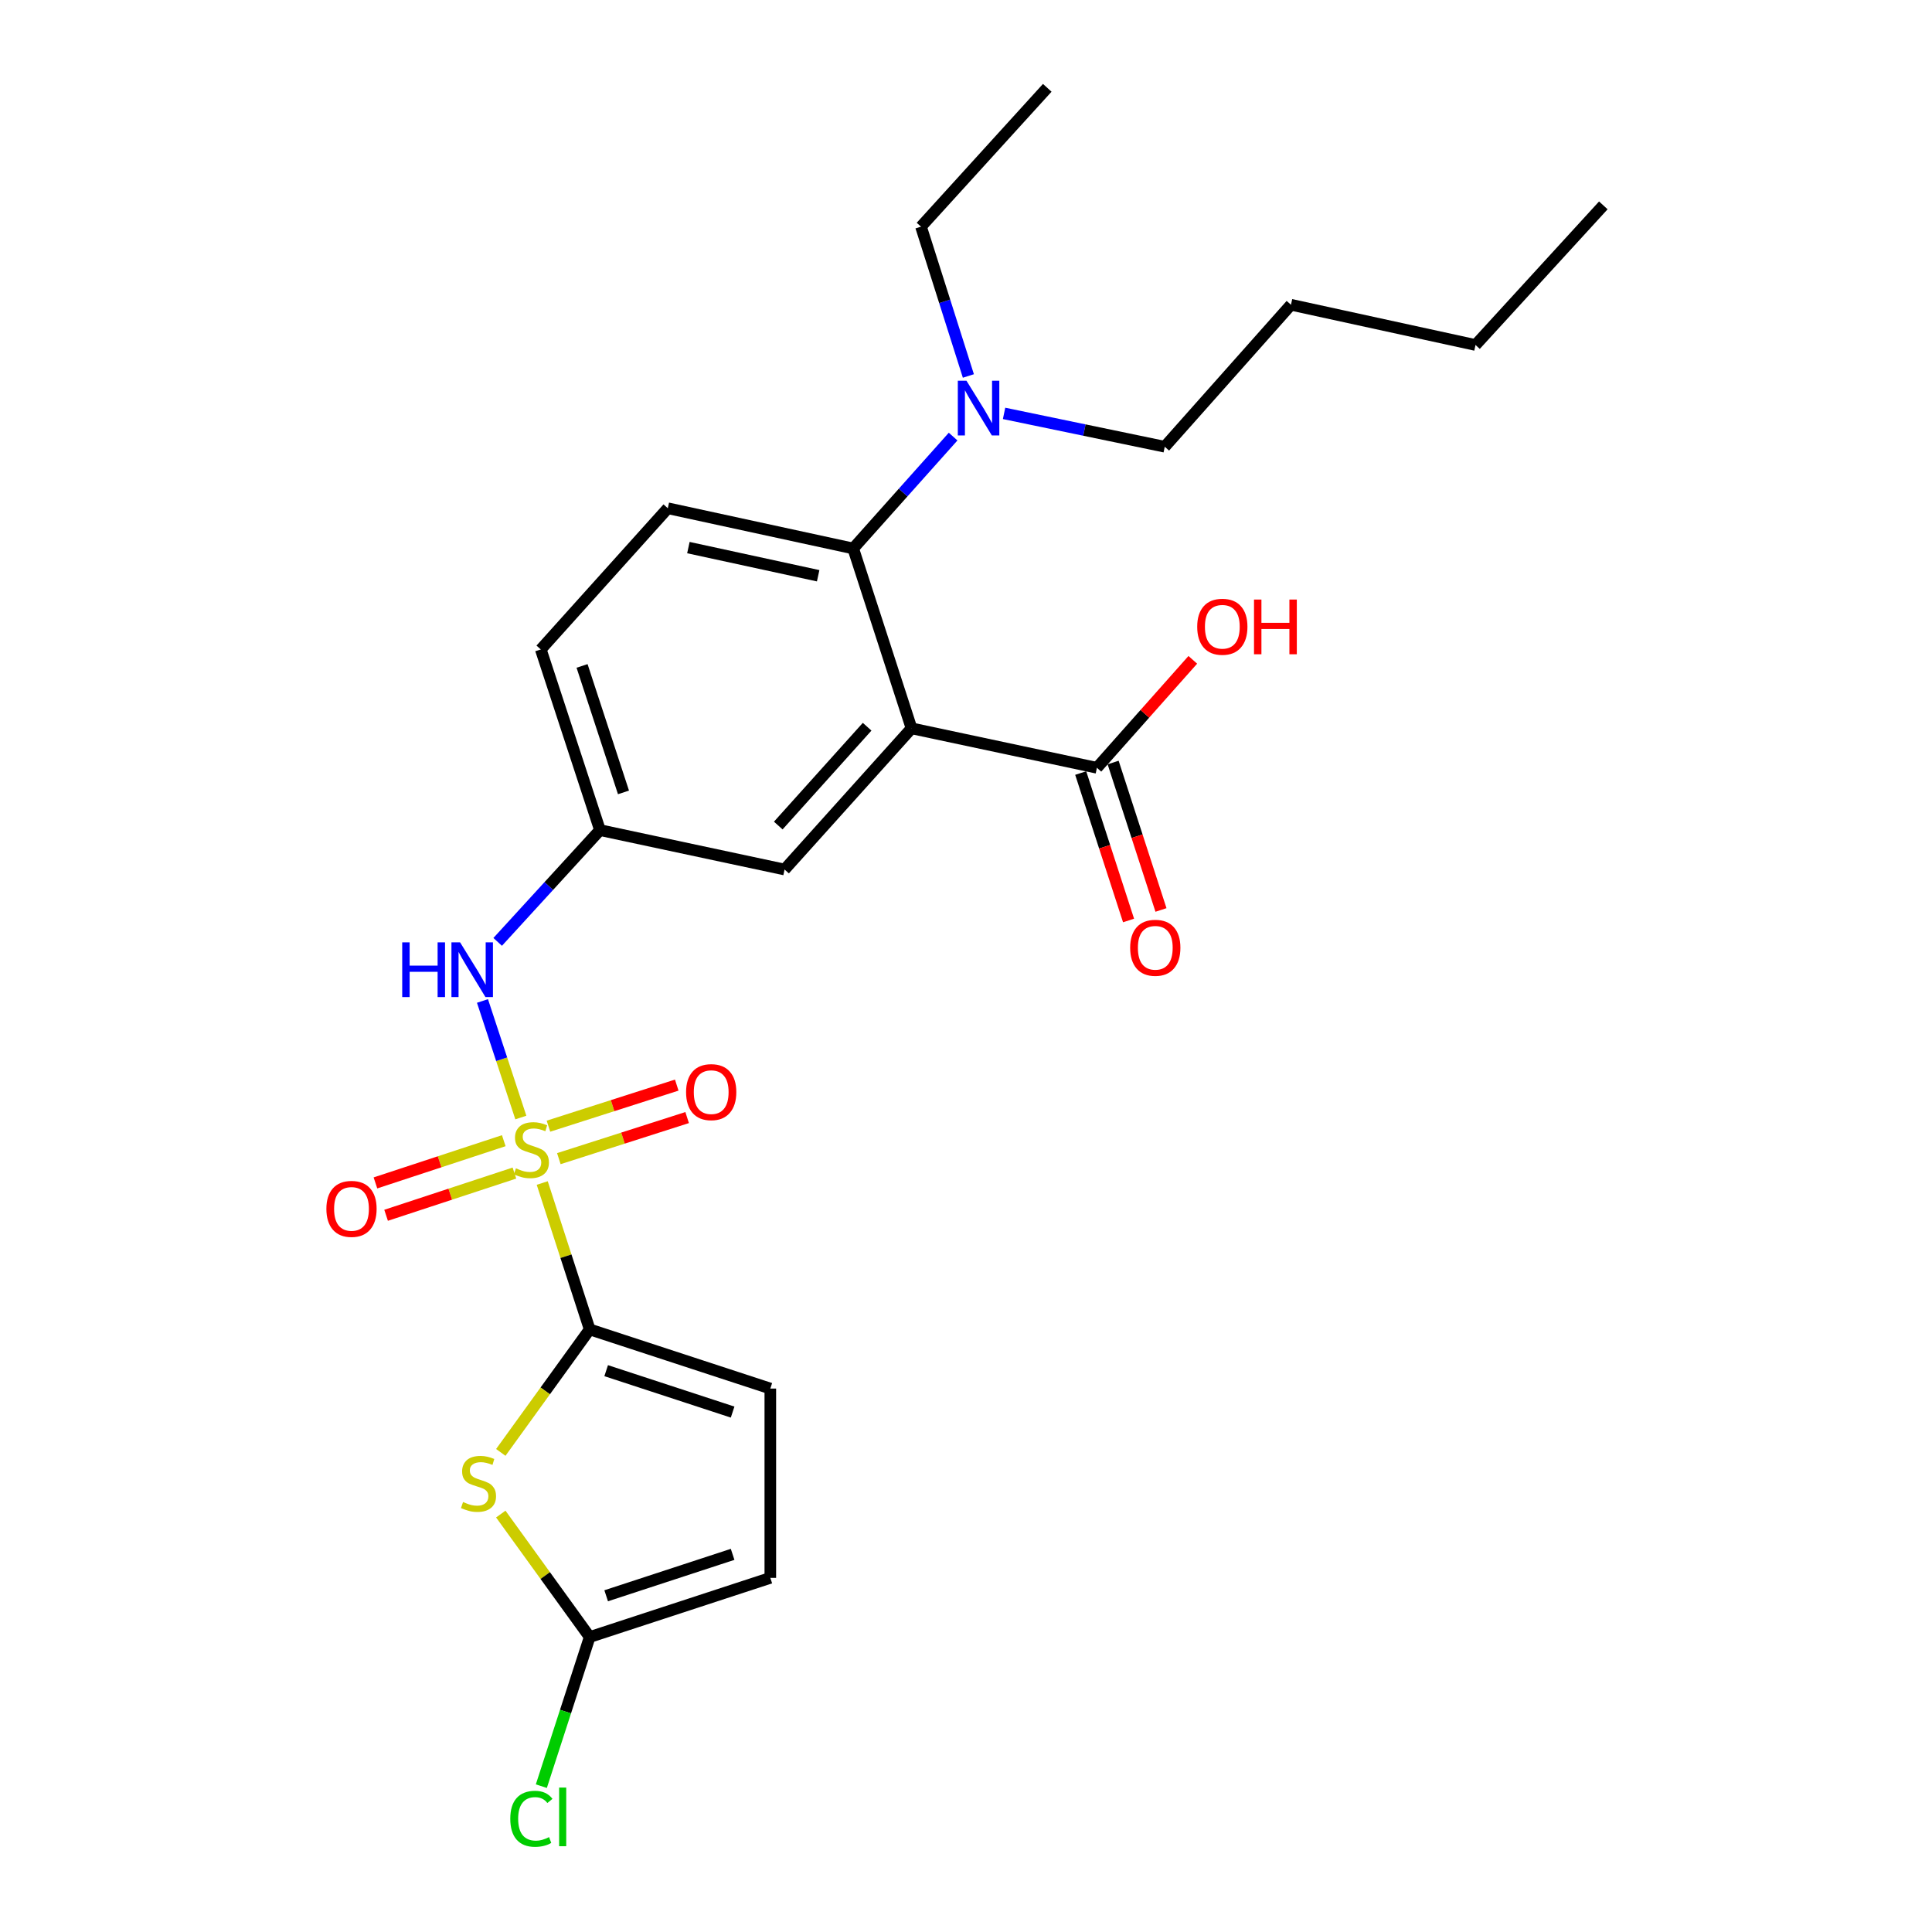 <?xml version='1.0' encoding='iso-8859-1'?>
<svg version='1.1' baseProfile='full'
              xmlns='http://www.w3.org/2000/svg'
                      xmlns:rdkit='http://www.rdkit.org/xml'
                      xmlns:xlink='http://www.w3.org/1999/xlink'
                  xml:space='preserve'
width='1000px' height='1000px' viewBox='0 0 1000 1000'>
<!-- END OF HEADER -->
<rect style='opacity:1.0;fill:#FFFFFF;stroke:none' width='1000' height='1000' x='0' y='0'> </rect>
<path class='bond-0' d='M 280.657,612.328 L 292.939,650.212' style='fill:none;fill-rule:evenodd;stroke:#CCCC00;stroke-width:6px;stroke-linecap:butt;stroke-linejoin:miter;stroke-opacity:1' />
<path class='bond-0' d='M 292.939,650.212 L 305.221,688.096' style='fill:none;fill-rule:evenodd;stroke:#000000;stroke-width:6px;stroke-linecap:butt;stroke-linejoin:miter;stroke-opacity:1' />
<path class='bond-5' d='M 269.586,578.432 L 259.658,548.266' style='fill:none;fill-rule:evenodd;stroke:#CCCC00;stroke-width:6px;stroke-linecap:butt;stroke-linejoin:miter;stroke-opacity:1' />
<path class='bond-5' d='M 259.658,548.266 L 249.73,518.1' style='fill:none;fill-rule:evenodd;stroke:#0000FF;stroke-width:6px;stroke-linecap:butt;stroke-linejoin:miter;stroke-opacity:1' />
<path class='bond-9' d='M 289.253,599.714 L 322.458,589.083' style='fill:none;fill-rule:evenodd;stroke:#CCCC00;stroke-width:6px;stroke-linecap:butt;stroke-linejoin:miter;stroke-opacity:1' />
<path class='bond-9' d='M 322.458,589.083 L 355.663,578.452' style='fill:none;fill-rule:evenodd;stroke:#FF0000;stroke-width:6px;stroke-linecap:butt;stroke-linejoin:miter;stroke-opacity:1' />
<path class='bond-9' d='M 283.873,582.91 L 317.078,572.279' style='fill:none;fill-rule:evenodd;stroke:#CCCC00;stroke-width:6px;stroke-linecap:butt;stroke-linejoin:miter;stroke-opacity:1' />
<path class='bond-9' d='M 317.078,572.279 L 350.283,561.647' style='fill:none;fill-rule:evenodd;stroke:#FF0000;stroke-width:6px;stroke-linecap:butt;stroke-linejoin:miter;stroke-opacity:1' />
<path class='bond-10' d='M 260.752,590.415 L 227.539,601.343' style='fill:none;fill-rule:evenodd;stroke:#CCCC00;stroke-width:6px;stroke-linecap:butt;stroke-linejoin:miter;stroke-opacity:1' />
<path class='bond-10' d='M 227.539,601.343 L 194.325,612.27' style='fill:none;fill-rule:evenodd;stroke:#FF0000;stroke-width:6px;stroke-linecap:butt;stroke-linejoin:miter;stroke-opacity:1' />
<path class='bond-10' d='M 266.266,607.176 L 233.053,618.103' style='fill:none;fill-rule:evenodd;stroke:#CCCC00;stroke-width:6px;stroke-linecap:butt;stroke-linejoin:miter;stroke-opacity:1' />
<path class='bond-10' d='M 233.053,618.103 L 199.84,629.031' style='fill:none;fill-rule:evenodd;stroke:#FF0000;stroke-width:6px;stroke-linecap:butt;stroke-linejoin:miter;stroke-opacity:1' />
<path class='bond-2' d='M 305.221,688.096 L 282.214,719.928' style='fill:none;fill-rule:evenodd;stroke:#000000;stroke-width:6px;stroke-linecap:butt;stroke-linejoin:miter;stroke-opacity:1' />
<path class='bond-2' d='M 282.214,719.928 L 259.207,751.76' style='fill:none;fill-rule:evenodd;stroke:#CCCC00;stroke-width:6px;stroke-linecap:butt;stroke-linejoin:miter;stroke-opacity:1' />
<path class='bond-7' d='M 305.221,688.096 L 398.717,718.719' style='fill:none;fill-rule:evenodd;stroke:#000000;stroke-width:6px;stroke-linecap:butt;stroke-linejoin:miter;stroke-opacity:1' />
<path class='bond-7' d='M 313.754,709.457 L 379.201,730.893' style='fill:none;fill-rule:evenodd;stroke:#000000;stroke-width:6px;stroke-linecap:butt;stroke-linejoin:miter;stroke-opacity:1' />
<path class='bond-1' d='M 471.805,376.984 L 406.089,450.062' style='fill:none;fill-rule:evenodd;stroke:#000000;stroke-width:6px;stroke-linecap:butt;stroke-linejoin:miter;stroke-opacity:1' />
<path class='bond-1' d='M 448.828,376.148 L 402.827,427.302' style='fill:none;fill-rule:evenodd;stroke:#000000;stroke-width:6px;stroke-linecap:butt;stroke-linejoin:miter;stroke-opacity:1' />
<path class='bond-6' d='M 471.805,376.984 L 567.761,397.403' style='fill:none;fill-rule:evenodd;stroke:#000000;stroke-width:6px;stroke-linecap:butt;stroke-linejoin:miter;stroke-opacity:1' />
<path class='bond-26' d='M 471.805,376.984 L 441.613,283.89' style='fill:none;fill-rule:evenodd;stroke:#000000;stroke-width:6px;stroke-linecap:butt;stroke-linejoin:miter;stroke-opacity:1' />
<path class='bond-4' d='M 259.207,783.678 L 282.214,815.503' style='fill:none;fill-rule:evenodd;stroke:#CCCC00;stroke-width:6px;stroke-linecap:butt;stroke-linejoin:miter;stroke-opacity:1' />
<path class='bond-4' d='M 282.214,815.503 L 305.221,847.327' style='fill:none;fill-rule:evenodd;stroke:#000000;stroke-width:6px;stroke-linecap:butt;stroke-linejoin:miter;stroke-opacity:1' />
<path class='bond-3' d='M 441.613,283.89 L 345.657,263.07' style='fill:none;fill-rule:evenodd;stroke:#000000;stroke-width:6px;stroke-linecap:butt;stroke-linejoin:miter;stroke-opacity:1' />
<path class='bond-3' d='M 423.478,298.01 L 356.309,283.436' style='fill:none;fill-rule:evenodd;stroke:#000000;stroke-width:6px;stroke-linecap:butt;stroke-linejoin:miter;stroke-opacity:1' />
<path class='bond-13' d='M 441.613,283.89 L 467.472,254.934' style='fill:none;fill-rule:evenodd;stroke:#000000;stroke-width:6px;stroke-linecap:butt;stroke-linejoin:miter;stroke-opacity:1' />
<path class='bond-13' d='M 467.472,254.934 L 493.33,225.978' style='fill:none;fill-rule:evenodd;stroke:#0000FF;stroke-width:6px;stroke-linecap:butt;stroke-linejoin:miter;stroke-opacity:1' />
<path class='bond-16' d='M 305.221,847.327 L 292.709,885.921' style='fill:none;fill-rule:evenodd;stroke:#000000;stroke-width:6px;stroke-linecap:butt;stroke-linejoin:miter;stroke-opacity:1' />
<path class='bond-16' d='M 292.709,885.921 L 280.197,924.515' style='fill:none;fill-rule:evenodd;stroke:#00CC00;stroke-width:6px;stroke-linecap:butt;stroke-linejoin:miter;stroke-opacity:1' />
<path class='bond-25' d='M 305.221,847.327 L 398.717,816.704' style='fill:none;fill-rule:evenodd;stroke:#000000;stroke-width:6px;stroke-linecap:butt;stroke-linejoin:miter;stroke-opacity:1' />
<path class='bond-25' d='M 313.754,825.966 L 379.201,804.53' style='fill:none;fill-rule:evenodd;stroke:#000000;stroke-width:6px;stroke-linecap:butt;stroke-linejoin:miter;stroke-opacity:1' />
<path class='bond-14' d='M 257.596,487.516 L 284.07,458.59' style='fill:none;fill-rule:evenodd;stroke:#0000FF;stroke-width:6px;stroke-linecap:butt;stroke-linejoin:miter;stroke-opacity:1' />
<path class='bond-14' d='M 284.07,458.59 L 310.544,429.663' style='fill:none;fill-rule:evenodd;stroke:#000000;stroke-width:6px;stroke-linecap:butt;stroke-linejoin:miter;stroke-opacity:1' />
<path class='bond-15' d='M 559.37,400.126 L 571.755,438.285' style='fill:none;fill-rule:evenodd;stroke:#000000;stroke-width:6px;stroke-linecap:butt;stroke-linejoin:miter;stroke-opacity:1' />
<path class='bond-15' d='M 571.755,438.285 L 584.14,476.444' style='fill:none;fill-rule:evenodd;stroke:#FF0000;stroke-width:6px;stroke-linecap:butt;stroke-linejoin:miter;stroke-opacity:1' />
<path class='bond-15' d='M 576.153,394.68 L 588.537,432.838' style='fill:none;fill-rule:evenodd;stroke:#000000;stroke-width:6px;stroke-linecap:butt;stroke-linejoin:miter;stroke-opacity:1' />
<path class='bond-15' d='M 588.537,432.838 L 600.922,470.997' style='fill:none;fill-rule:evenodd;stroke:#FF0000;stroke-width:6px;stroke-linecap:butt;stroke-linejoin:miter;stroke-opacity:1' />
<path class='bond-18' d='M 567.761,397.403 L 592.577,369.466' style='fill:none;fill-rule:evenodd;stroke:#000000;stroke-width:6px;stroke-linecap:butt;stroke-linejoin:miter;stroke-opacity:1' />
<path class='bond-18' d='M 592.577,369.466 L 617.392,341.529' style='fill:none;fill-rule:evenodd;stroke:#FF0000;stroke-width:6px;stroke-linecap:butt;stroke-linejoin:miter;stroke-opacity:1' />
<path class='bond-8' d='M 398.717,718.719 L 398.717,816.704' style='fill:none;fill-rule:evenodd;stroke:#000000;stroke-width:6px;stroke-linecap:butt;stroke-linejoin:miter;stroke-opacity:1' />
<path class='bond-11' d='M 406.089,450.062 L 310.544,429.663' style='fill:none;fill-rule:evenodd;stroke:#000000;stroke-width:6px;stroke-linecap:butt;stroke-linejoin:miter;stroke-opacity:1' />
<path class='bond-12' d='M 345.657,263.07 L 279.911,336.147' style='fill:none;fill-rule:evenodd;stroke:#000000;stroke-width:6px;stroke-linecap:butt;stroke-linejoin:miter;stroke-opacity:1' />
<path class='bond-19' d='M 501.231,194.601 L 488.968,155.959' style='fill:none;fill-rule:evenodd;stroke:#0000FF;stroke-width:6px;stroke-linecap:butt;stroke-linejoin:miter;stroke-opacity:1' />
<path class='bond-19' d='M 488.968,155.959 L 476.706,117.317' style='fill:none;fill-rule:evenodd;stroke:#000000;stroke-width:6px;stroke-linecap:butt;stroke-linejoin:miter;stroke-opacity:1' />
<path class='bond-20' d='M 519.706,213.965 L 561.29,222.598' style='fill:none;fill-rule:evenodd;stroke:#0000FF;stroke-width:6px;stroke-linecap:butt;stroke-linejoin:miter;stroke-opacity:1' />
<path class='bond-20' d='M 561.29,222.598 L 602.874,231.231' style='fill:none;fill-rule:evenodd;stroke:#000000;stroke-width:6px;stroke-linecap:butt;stroke-linejoin:miter;stroke-opacity:1' />
<path class='bond-17' d='M 310.544,429.663 L 279.911,336.147' style='fill:none;fill-rule:evenodd;stroke:#000000;stroke-width:6px;stroke-linecap:butt;stroke-linejoin:miter;stroke-opacity:1' />
<path class='bond-17' d='M 322.717,410.143 L 301.274,344.682' style='fill:none;fill-rule:evenodd;stroke:#000000;stroke-width:6px;stroke-linecap:butt;stroke-linejoin:miter;stroke-opacity:1' />
<path class='bond-23' d='M 476.706,117.317 L 542.059,45.455' style='fill:none;fill-rule:evenodd;stroke:#000000;stroke-width:6px;stroke-linecap:butt;stroke-linejoin:miter;stroke-opacity:1' />
<path class='bond-21' d='M 602.874,231.231 L 668.207,157.742' style='fill:none;fill-rule:evenodd;stroke:#000000;stroke-width:6px;stroke-linecap:butt;stroke-linejoin:miter;stroke-opacity:1' />
<path class='bond-22' d='M 668.207,157.742 L 763.723,178.572' style='fill:none;fill-rule:evenodd;stroke:#000000;stroke-width:6px;stroke-linecap:butt;stroke-linejoin:miter;stroke-opacity:1' />
<path class='bond-24' d='M 763.723,178.572 L 829.88,106.299' style='fill:none;fill-rule:evenodd;stroke:#000000;stroke-width:6px;stroke-linecap:butt;stroke-linejoin:miter;stroke-opacity:1' />
<path  class='atom-0' d='M 267.04 604.722
Q 267.36 604.842, 268.68 605.402
Q 270 605.962, 271.44 606.322
Q 272.92 606.642, 274.36 606.642
Q 277.04 606.642, 278.6 605.362
Q 280.16 604.042, 280.16 601.762
Q 280.16 600.202, 279.36 599.242
Q 278.6 598.282, 277.4 597.762
Q 276.2 597.242, 274.2 596.642
Q 271.68 595.882, 270.16 595.162
Q 268.68 594.442, 267.6 592.922
Q 266.56 591.402, 266.56 588.842
Q 266.56 585.282, 268.96 583.082
Q 271.4 580.882, 276.2 580.882
Q 279.48 580.882, 283.2 582.442
L 282.28 585.522
Q 278.88 584.122, 276.32 584.122
Q 273.56 584.122, 272.04 585.282
Q 270.52 586.402, 270.56 588.362
Q 270.56 589.882, 271.32 590.802
Q 272.12 591.722, 273.24 592.242
Q 274.4 592.762, 276.32 593.362
Q 278.88 594.162, 280.4 594.962
Q 281.92 595.762, 283 597.402
Q 284.12 599.002, 284.12 601.762
Q 284.12 605.682, 281.48 607.802
Q 278.88 609.882, 274.52 609.882
Q 272 609.882, 270.08 609.322
Q 268.2 608.802, 265.96 607.882
L 267.04 604.722
' fill='#CCCC00'/>
<path  class='atom-3' d='M 239.671 777.441
Q 239.991 777.561, 241.311 778.121
Q 242.631 778.681, 244.071 779.041
Q 245.551 779.361, 246.991 779.361
Q 249.671 779.361, 251.231 778.081
Q 252.791 776.761, 252.791 774.481
Q 252.791 772.921, 251.991 771.961
Q 251.231 771.001, 250.031 770.481
Q 248.831 769.961, 246.831 769.361
Q 244.311 768.601, 242.791 767.881
Q 241.311 767.161, 240.231 765.641
Q 239.191 764.121, 239.191 761.561
Q 239.191 758.001, 241.591 755.801
Q 244.031 753.601, 248.831 753.601
Q 252.111 753.601, 255.831 755.161
L 254.911 758.241
Q 251.511 756.841, 248.951 756.841
Q 246.191 756.841, 244.671 758.001
Q 243.151 759.121, 243.191 761.081
Q 243.191 762.601, 243.951 763.521
Q 244.751 764.441, 245.871 764.961
Q 247.031 765.481, 248.951 766.081
Q 251.511 766.881, 253.031 767.681
Q 254.551 768.481, 255.631 770.121
Q 256.751 771.721, 256.751 774.481
Q 256.751 778.401, 254.111 780.521
Q 251.511 782.601, 247.151 782.601
Q 244.631 782.601, 242.711 782.041
Q 240.831 781.521, 238.591 780.601
L 239.671 777.441
' fill='#CCCC00'/>
<path  class='atom-6' d='M 208.187 487.767
L 212.027 487.767
L 212.027 499.807
L 226.507 499.807
L 226.507 487.767
L 230.347 487.767
L 230.347 516.087
L 226.507 516.087
L 226.507 503.007
L 212.027 503.007
L 212.027 516.087
L 208.187 516.087
L 208.187 487.767
' fill='#0000FF'/>
<path  class='atom-6' d='M 238.147 487.767
L 247.427 502.767
Q 248.347 504.247, 249.827 506.927
Q 251.307 509.607, 251.387 509.767
L 251.387 487.767
L 255.147 487.767
L 255.147 516.087
L 251.267 516.087
L 241.307 499.687
Q 240.147 497.767, 238.907 495.567
Q 237.707 493.367, 237.347 492.687
L 237.347 516.087
L 233.667 516.087
L 233.667 487.767
L 238.147 487.767
' fill='#0000FF'/>
<path  class='atom-10' d='M 355.114 565.282
Q 355.114 558.482, 358.474 554.682
Q 361.834 550.882, 368.114 550.882
Q 374.394 550.882, 377.754 554.682
Q 381.114 558.482, 381.114 565.282
Q 381.114 572.162, 377.714 576.082
Q 374.314 579.962, 368.114 579.962
Q 361.874 579.962, 358.474 576.082
Q 355.114 572.202, 355.114 565.282
M 368.114 576.762
Q 372.434 576.762, 374.754 573.882
Q 377.114 570.962, 377.114 565.282
Q 377.114 559.722, 374.754 556.922
Q 372.434 554.082, 368.114 554.082
Q 363.794 554.082, 361.434 556.882
Q 359.114 559.682, 359.114 565.282
Q 359.114 571.002, 361.434 573.882
Q 363.794 576.762, 368.114 576.762
' fill='#FF0000'/>
<path  class='atom-11' d='M 168.936 625.714
Q 168.936 618.914, 172.296 615.114
Q 175.656 611.314, 181.936 611.314
Q 188.216 611.314, 191.576 615.114
Q 194.936 618.914, 194.936 625.714
Q 194.936 632.594, 191.536 636.514
Q 188.136 640.394, 181.936 640.394
Q 175.696 640.394, 172.296 636.514
Q 168.936 632.634, 168.936 625.714
M 181.936 637.194
Q 186.256 637.194, 188.576 634.314
Q 190.936 631.394, 190.936 625.714
Q 190.936 620.154, 188.576 617.354
Q 186.256 614.514, 181.936 614.514
Q 177.616 614.514, 175.256 617.314
Q 172.936 620.114, 172.936 625.714
Q 172.936 631.434, 175.256 634.314
Q 177.616 637.194, 181.936 637.194
' fill='#FF0000'/>
<path  class='atom-14' d='M 500.246 197.064
L 509.526 212.064
Q 510.446 213.544, 511.926 216.224
Q 513.406 218.904, 513.486 219.064
L 513.486 197.064
L 517.246 197.064
L 517.246 225.384
L 513.366 225.384
L 503.406 208.984
Q 502.246 207.064, 501.006 204.864
Q 499.806 202.664, 499.446 201.984
L 499.446 225.384
L 495.766 225.384
L 495.766 197.064
L 500.246 197.064
' fill='#0000FF'/>
<path  class='atom-16' d='M 584.973 490.567
Q 584.973 483.767, 588.333 479.967
Q 591.693 476.167, 597.973 476.167
Q 604.253 476.167, 607.613 479.967
Q 610.973 483.767, 610.973 490.567
Q 610.973 497.447, 607.573 501.367
Q 604.173 505.247, 597.973 505.247
Q 591.733 505.247, 588.333 501.367
Q 584.973 497.487, 584.973 490.567
M 597.973 502.047
Q 602.293 502.047, 604.613 499.167
Q 606.973 496.247, 606.973 490.567
Q 606.973 485.007, 604.613 482.207
Q 602.293 479.367, 597.973 479.367
Q 593.653 479.367, 591.293 482.167
Q 588.973 484.967, 588.973 490.567
Q 588.973 496.287, 591.293 499.167
Q 593.653 502.047, 597.973 502.047
' fill='#FF0000'/>
<path  class='atom-17' d='M 264.12 941.402
Q 264.12 934.362, 267.4 930.682
Q 270.72 926.962, 277 926.962
Q 282.84 926.962, 285.96 931.082
L 283.32 933.242
Q 281.04 930.242, 277 930.242
Q 272.72 930.242, 270.44 933.122
Q 268.2 935.962, 268.2 941.402
Q 268.2 947.002, 270.52 949.882
Q 272.88 952.762, 277.44 952.762
Q 280.56 952.762, 284.2 950.882
L 285.32 953.882
Q 283.84 954.842, 281.6 955.402
Q 279.36 955.962, 276.88 955.962
Q 270.72 955.962, 267.4 952.202
Q 264.12 948.442, 264.12 941.402
' fill='#00CC00'/>
<path  class='atom-17' d='M 289.4 925.242
L 293.08 925.242
L 293.08 955.602
L 289.4 955.602
L 289.4 925.242
' fill='#00CC00'/>
<path  class='atom-19' d='M 619.673 324.405
Q 619.673 317.605, 623.033 313.805
Q 626.393 310.005, 632.673 310.005
Q 638.953 310.005, 642.313 313.805
Q 645.673 317.605, 645.673 324.405
Q 645.673 331.285, 642.273 335.205
Q 638.873 339.085, 632.673 339.085
Q 626.433 339.085, 623.033 335.205
Q 619.673 331.325, 619.673 324.405
M 632.673 335.885
Q 636.993 335.885, 639.313 333.005
Q 641.673 330.085, 641.673 324.405
Q 641.673 318.845, 639.313 316.045
Q 636.993 313.205, 632.673 313.205
Q 628.353 313.205, 625.993 316.005
Q 623.673 318.805, 623.673 324.405
Q 623.673 330.125, 625.993 333.005
Q 628.353 335.885, 632.673 335.885
' fill='#FF0000'/>
<path  class='atom-19' d='M 649.073 310.325
L 652.913 310.325
L 652.913 322.365
L 667.393 322.365
L 667.393 310.325
L 671.233 310.325
L 671.233 338.645
L 667.393 338.645
L 667.393 325.565
L 652.913 325.565
L 652.913 338.645
L 649.073 338.645
L 649.073 310.325
' fill='#FF0000'/>
</svg>
